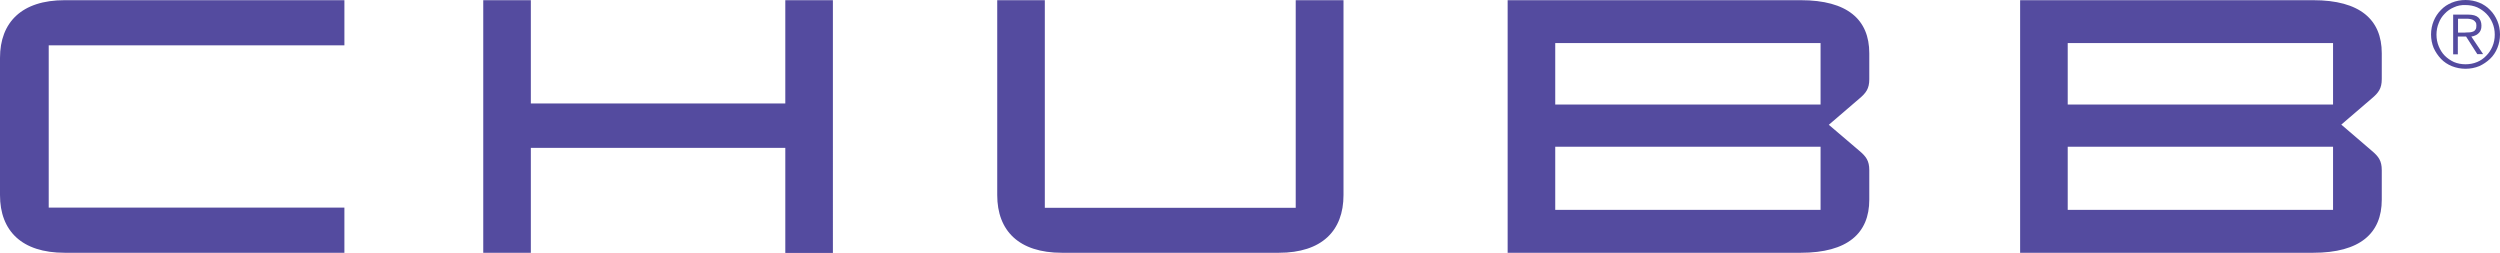<?xml version="1.0" encoding="UTF-8"?>
<!-- Generator: Adobe Illustrator 25.2.1, SVG Export Plug-In . SVG Version: 6.00 Build 0)  -->
<svg xmlns="http://www.w3.org/2000/svg" xmlns:xlink="http://www.w3.org/1999/xlink" version="1.1" id="Layer_1" x="0px" y="0px" viewBox="0 0 133.42 13.49" style="enable-background:new 0 0 133.42 13.49;" xml:space="preserve">
<style type="text/css">
	.st0{fill:#544B9F;}
</style>
<path class="st0" d="M124.51,11.2h-14.16V7.83h14.16V11.2z M110.35,2.3h14.16v3.28h-14.16V2.3z M123.45,13.49  c2.5,0,3.66-1.04,3.66-2.83V9.08c0-0.5-0.17-0.73-0.54-1.04l-1.62-1.39l1.62-1.39c0.37-0.31,0.54-0.54,0.54-1.04V2.84  c0-1.79-1.16-2.83-3.66-2.83h-15.64v13.48H123.45z M97.16,11.2H83V7.83h14.16V11.2z M83,2.3h14.16v3.28H83V2.3z M96.1,13.49  c2.5,0,3.66-1.04,3.66-2.83V9.08c0-0.5-0.17-0.73-0.54-1.04L97.6,6.66l1.62-1.39c0.37-0.31,0.54-0.54,0.54-1.04V2.84  c0-1.79-1.16-2.83-3.66-2.83H80.46v13.48H96.1z M69.15,0.01v11.08H55.76V0.01h-2.54v10.4c0,1.91,1.16,3.08,3.45,3.08h11.58  c2.29,0,3.45-1.17,3.45-3.08V0.01H69.15z M28.33,5.52V0.01h-2.54v13.48h2.54V7.89h13.58v5.61h2.54V0.01h-2.54v5.51H28.33z   M18.38,2.42V0.01H3.45C1.16,0.01,0,1.19,0,3.09v7.32c0,1.91,1.16,3.08,3.45,3.08h14.93v-2.41H2.6V2.42H18.38z"></path>
<path class="st0" d="M132.31,0.14c0.22,0.09,0.42,0.22,0.58,0.39c0.17,0.17,0.29,0.36,0.39,0.59c0.09,0.22,0.14,0.46,0.14,0.72  c0,0.26-0.05,0.5-0.14,0.72c-0.09,0.22-0.22,0.42-0.39,0.58c-0.17,0.16-0.36,0.29-0.58,0.39c-0.22,0.09-0.47,0.14-0.73,0.14  c-0.26,0-0.5-0.05-0.73-0.14c-0.22-0.09-0.42-0.22-0.58-0.39c-0.16-0.17-0.29-0.36-0.39-0.58c-0.09-0.22-0.14-0.46-0.14-0.72  c0-0.26,0.05-0.5,0.14-0.72c0.09-0.22,0.22-0.42,0.39-0.59c0.16-0.17,0.36-0.3,0.58-0.39c0.22-0.09,0.47-0.14,0.73-0.14  C131.84,0,132.09,0.05,132.31,0.14 M130.96,0.39c-0.19,0.08-0.35,0.19-0.49,0.34c-0.14,0.14-0.25,0.31-0.32,0.5  c-0.08,0.19-0.12,0.4-0.12,0.62c0,0.22,0.04,0.43,0.12,0.62c0.08,0.19,0.18,0.36,0.32,0.5c0.14,0.14,0.3,0.25,0.49,0.34  c0.19,0.08,0.4,0.12,0.62,0.12c0.22,0,0.43-0.04,0.62-0.12c0.19-0.08,0.35-0.19,0.49-0.34c0.14-0.14,0.25-0.31,0.33-0.5  c0.08-0.19,0.12-0.4,0.12-0.62c0-0.22-0.04-0.43-0.12-0.62c-0.08-0.19-0.19-0.36-0.33-0.5c-0.14-0.14-0.3-0.25-0.49-0.34  c-0.19-0.08-0.39-0.12-0.62-0.12C131.36,0.26,131.15,0.3,130.96,0.39 M130.92,2.9V0.78h0.81c0.24,0,0.42,0.05,0.53,0.15  c0.11,0.1,0.17,0.25,0.17,0.44c0,0.09-0.01,0.17-0.04,0.24c-0.03,0.07-0.07,0.13-0.12,0.17c-0.05,0.05-0.11,0.09-0.17,0.11  c-0.06,0.03-0.13,0.05-0.21,0.06l0.63,0.94h-0.31l-0.6-0.94h-0.44V2.9H130.92z M131.76,1.73c0.08,0,0.15-0.02,0.21-0.04  c0.06-0.02,0.11-0.06,0.14-0.11c0.04-0.05,0.05-0.12,0.05-0.21c0-0.08-0.01-0.14-0.04-0.18c-0.03-0.05-0.07-0.08-0.11-0.11  c-0.05-0.03-0.1-0.05-0.16-0.06C131.79,1,131.72,1,131.66,1h-0.48v0.74h0.35C131.6,1.73,131.68,1.73,131.76,1.73"></path>
</svg>
